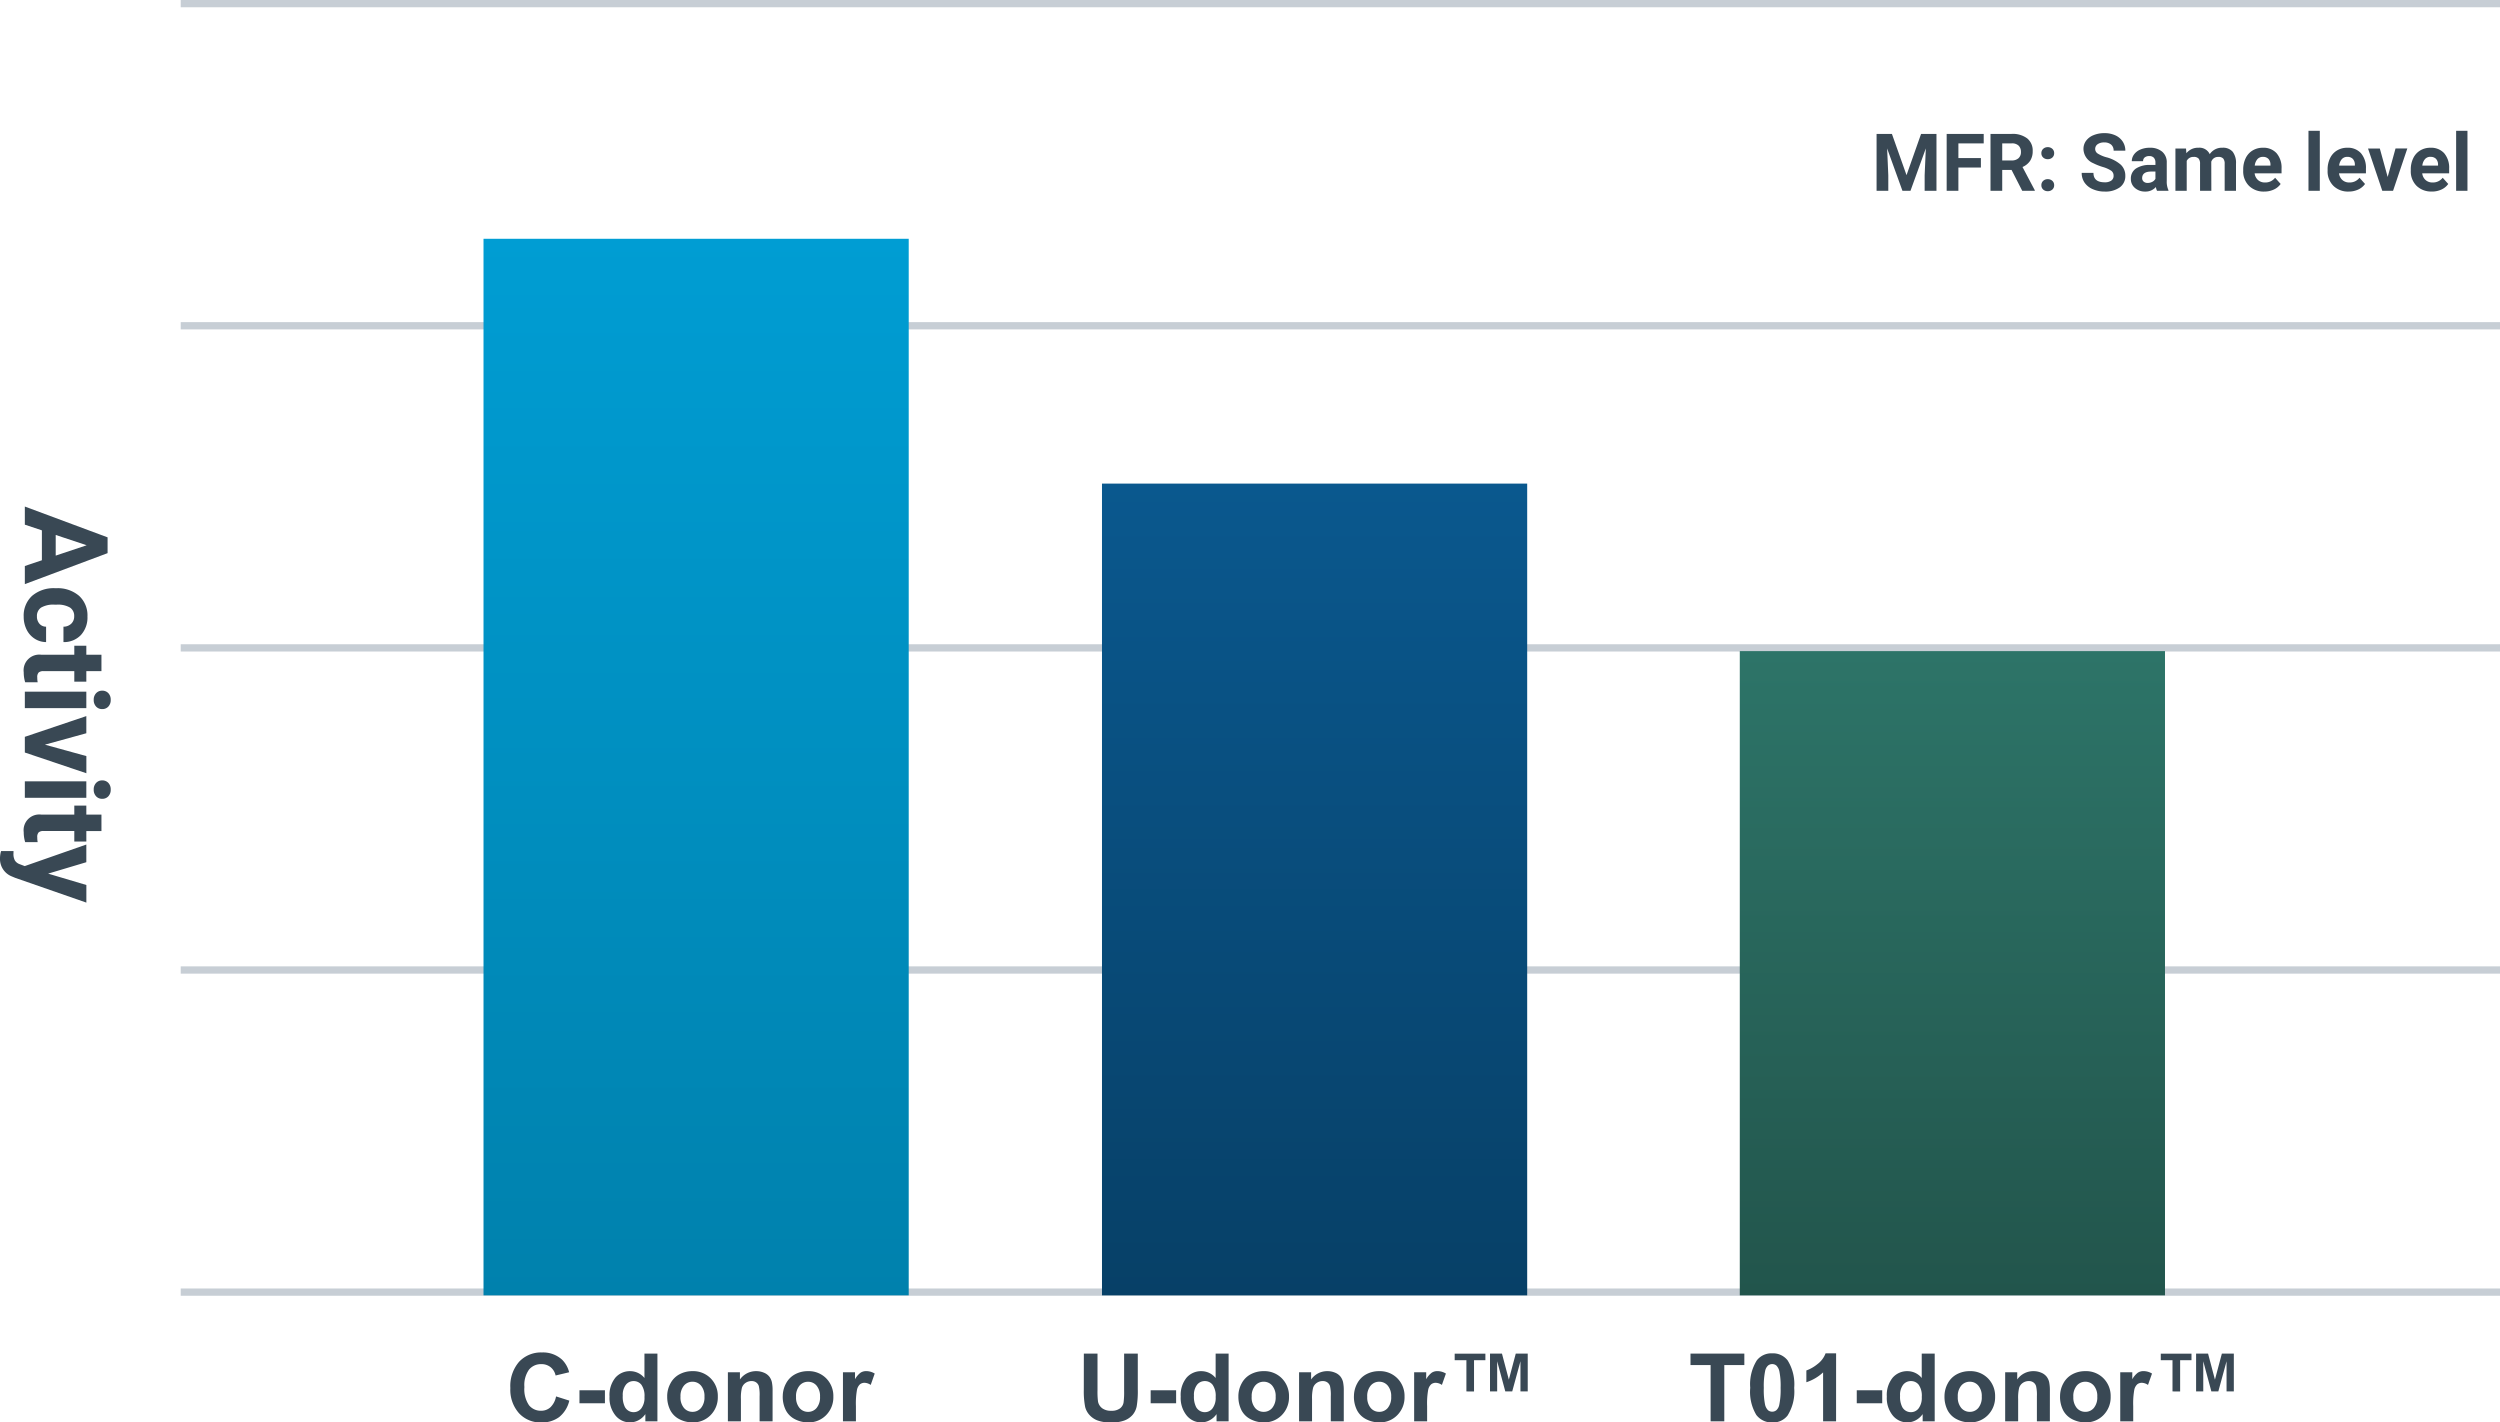 <svg xmlns="http://www.w3.org/2000/svg" xmlns:xlink="http://www.w3.org/1999/xlink" width="343.664" height="195.538" viewBox="0 0 343.664 195.538">
  <defs>
    <linearGradient id="linear-gradient" x1="0.5" x2="0.5" y2="1" gradientUnits="objectBoundingBox">
      <stop offset="0" stop-color="#2d7468"/>
      <stop offset="1" stop-color="#22554c"/>
    </linearGradient>
    <linearGradient id="linear-gradient-2" x1="0.5" x2="0.5" y2="1" gradientUnits="objectBoundingBox">
      <stop offset="0" stop-color="#0a588e"/>
      <stop offset="1" stop-color="#074067"/>
    </linearGradient>
    <linearGradient id="linear-gradient-3" x1="0.5" x2="0.5" y2="1" gradientUnits="objectBoundingBox">
      <stop offset="0" stop-color="#009dd3"/>
      <stop offset="1" stop-color="#0081ad"/>
    </linearGradient>
  </defs>
  <g id="グループ_9617" data-name="グループ 9617" transform="translate(-223.608 -1171)">
    <path id="パス_40805" data-name="パス 40805" d="M7.438-2.344H3.328L2.547,0H.055L4.289-11.375H6.461L10.719,0H8.227Zm-3.477-1.9H6.8L5.375-8.5ZM15.148-1.664a1.481,1.481,0,0,0,1.016-.344,1.2,1.2,0,0,0,.406-.914h2.117a2.9,2.9,0,0,1-.469,1.574A3.093,3.093,0,0,1,16.957-.238a3.949,3.949,0,0,1-1.77.395A3.67,3.67,0,0,1,12.328-1,4.56,4.56,0,0,1,11.281-4.18v-.148A4.508,4.508,0,0,1,12.32-7.445a3.627,3.627,0,0,1,2.852-1.164,3.555,3.555,0,0,1,2.543.9,3.2,3.2,0,0,1,.973,2.4H16.57a1.539,1.539,0,0,0-.406-1.066,1.358,1.358,0,0,0-1.031-.41,1.361,1.361,0,0,0-1.191.574,3.324,3.324,0,0,0-.4,1.863v.234a3.366,3.366,0,0,0,.4,1.875A1.378,1.378,0,0,0,15.148-1.664Zm7.531-8.867v2.078h1.445V-6.8H22.68v4.219a1.007,1.007,0,0,0,.18.672.9.9,0,0,0,.688.2,3.6,3.6,0,0,0,.664-.055V-.047a4.648,4.648,0,0,1-1.367.2,2.156,2.156,0,0,1-2.422-2.4V-6.8H19.188V-8.453h1.234v-2.078ZM27.766,0H25.5V-8.453h2.266Zm-2.4-10.641a1.112,1.112,0,0,1,.34-.836,1.277,1.277,0,0,1,.926-.328,1.28,1.28,0,0,1,.922.328,1.105,1.105,0,0,1,.344.836,1.108,1.108,0,0,1-.348.844,1.283,1.283,0,0,1-.918.328,1.283,1.283,0,0,1-.918-.328A1.108,1.108,0,0,1,25.367-10.641Zm7.422,7.883,1.57-5.7h2.359L33.867,0H31.711L28.859-8.453h2.359ZM40.094,0H37.828V-8.453h2.266ZM37.7-10.641a1.112,1.112,0,0,1,.34-.836,1.277,1.277,0,0,1,.926-.328,1.28,1.28,0,0,1,.922.328,1.105,1.105,0,0,1,.344.836,1.108,1.108,0,0,1-.348.844,1.283,1.283,0,0,1-.918.328,1.283,1.283,0,0,1-.918-.328A1.108,1.108,0,0,1,37.7-10.641Zm6.961.109v2.078H46.1V-6.8H44.656v4.219a1.007,1.007,0,0,0,.18.672.9.9,0,0,0,.688.2,3.6,3.6,0,0,0,.664-.055V-.047a4.648,4.648,0,0,1-1.367.2,2.156,2.156,0,0,1-2.422-2.4V-6.8H41.164V-8.453H42.4v-2.078ZM50.516-3.2l1.563-5.258H54.5L51.1,1.313l-.187.445a2.577,2.577,0,0,1-2.5,1.656,3.552,3.552,0,0,1-1-.148V1.555l.344.008a1.857,1.857,0,0,0,.957-.2,1.283,1.283,0,0,0,.5-.648l.266-.7L46.516-8.453h2.43Z" transform="translate(227.022 1240.578) rotate(90)" fill="#394854"/>
    <path id="パス_40804" data-name="パス 40804" d="M-18.37-3.421l1.822.578A4.086,4.086,0,0,1-17.942-.581a3.974,3.974,0,0,1-2.472.74,4,4,0,0,1-3.047-1.266A4.846,4.846,0,0,1-24.654-4.57a5.087,5.087,0,0,1,1.2-3.609A4.114,4.114,0,0,1-20.3-9.464a3.871,3.871,0,0,1,2.774,1.009,3.671,3.671,0,0,1,.952,1.714l-1.86.444a1.973,1.973,0,0,0-.689-1.143A1.973,1.973,0,0,0-20.4-7.858a2.117,2.117,0,0,0-1.679.743,3.641,3.641,0,0,0-.644,2.406A3.9,3.9,0,0,0-22.083-2.2a2.061,2.061,0,0,0,1.65.749,1.882,1.882,0,0,0,1.289-.476A2.765,2.765,0,0,0-18.37-3.421Zm3.218.939V-4.266h3.5v1.784ZM-4.437,0H-6.094V-.99a2.677,2.677,0,0,1-.974.86A2.5,2.5,0,0,1-8.2.152a2.568,2.568,0,0,1-1.99-.936A3.809,3.809,0,0,1-11.02-3.4,3.764,3.764,0,0,1-10.213-6a2.628,2.628,0,0,1,2.038-.892,2.524,2.524,0,0,1,1.955.939V-9.306h1.784ZM-9.2-3.517a3.087,3.087,0,0,0,.3,1.562,1.348,1.348,0,0,0,1.206.7,1.313,1.313,0,0,0,1.047-.524,2.417,2.417,0,0,0,.432-1.565,2.645,2.645,0,0,0-.419-1.673,1.326,1.326,0,0,0-1.073-.511,1.34,1.34,0,0,0-1.063.5A2.28,2.28,0,0,0-9.2-3.517Zm6.106.051a3.647,3.647,0,0,1,.438-1.72,3.006,3.006,0,0,1,1.241-1.27A3.683,3.683,0,0,1,.381-6.894,3.366,3.366,0,0,1,2.888-5.9a3.432,3.432,0,0,1,.978,2.51A3.473,3.473,0,0,1,2.879-.854,3.336,3.336,0,0,1,.394.152,3.915,3.915,0,0,1-1.374-.267,2.874,2.874,0,0,1-2.653-1.495,4.092,4.092,0,0,1-3.091-3.466Zm1.828.1A2.233,2.233,0,0,0-.787-1.834,1.513,1.513,0,0,0,.387-1.3a1.5,1.5,0,0,0,1.171-.533,2.264,2.264,0,0,0,.473-1.549,2.223,2.223,0,0,0-.473-1.523A1.5,1.5,0,0,0,.387-5.44a1.513,1.513,0,0,0-1.174.533A2.233,2.233,0,0,0-1.263-3.371ZM11.394,0H9.61V-3.44A5.317,5.317,0,0,0,9.5-4.853a.991.991,0,0,0-.371-.5,1.061,1.061,0,0,0-.619-.178,1.43,1.43,0,0,0-.832.254,1.279,1.279,0,0,0-.5.673,5.816,5.816,0,0,0-.136,1.549V0H5.25V-6.741H6.906v.99A2.7,2.7,0,0,1,9.128-6.894a2.676,2.676,0,0,1,1.079.213,1.808,1.808,0,0,1,.74.543,1.966,1.966,0,0,1,.349.749,5.571,5.571,0,0,1,.1,1.2Zm1.4-3.466a3.647,3.647,0,0,1,.438-1.72,3.006,3.006,0,0,1,1.241-1.27,3.683,3.683,0,0,1,1.793-.438A3.366,3.366,0,0,1,18.77-5.9a3.432,3.432,0,0,1,.978,2.51A3.473,3.473,0,0,1,18.76-.854,3.336,3.336,0,0,1,16.275.152a3.915,3.915,0,0,1-1.768-.419,2.874,2.874,0,0,1-1.279-1.228A4.092,4.092,0,0,1,12.791-3.466Zm1.828.1a2.233,2.233,0,0,0,.476,1.536,1.513,1.513,0,0,0,1.174.533,1.5,1.5,0,0,0,1.171-.533,2.264,2.264,0,0,0,.473-1.549,2.223,2.223,0,0,0-.473-1.523,1.5,1.5,0,0,0-1.171-.533,1.513,1.513,0,0,0-1.174.533A2.233,2.233,0,0,0,14.619-3.371ZM22.852,0H21.068V-6.741h1.657v.958a2.881,2.881,0,0,1,.765-.9,1.407,1.407,0,0,1,.771-.216,2.264,2.264,0,0,1,1.174.336L24.883-5a1.565,1.565,0,0,0-.838-.292.99.99,0,0,0-.635.206A1.41,1.41,0,0,0,23-4.342a10.6,10.6,0,0,0-.149,2.26Z" transform="translate(318.417 1366.38)" fill="#394854"/>
    <path id="パス_40803" data-name="パス 40803" d="M-30.837-9.306h1.879v5.04a10.455,10.455,0,0,0,.07,1.555,1.507,1.507,0,0,0,.574.917,2,2,0,0,0,1.241.346,1.893,1.893,0,0,0,1.206-.327,1.292,1.292,0,0,0,.489-.8A10.469,10.469,0,0,0-25.3-4.158V-9.306h1.879v4.888a12.559,12.559,0,0,1-.152,2.368,2.621,2.621,0,0,1-.562,1.168,2.838,2.838,0,0,1-1.095.759,4.763,4.763,0,0,1-1.79.282,5.154,5.154,0,0,1-2.022-.308,2.891,2.891,0,0,1-1.089-.8,2.564,2.564,0,0,1-.527-1.031,11.3,11.3,0,0,1-.184-2.361Zm9.185,6.824V-4.266h3.5v1.784ZM-10.937,0h-1.657V-.99a2.677,2.677,0,0,1-.974.86A2.5,2.5,0,0,1-14.7.152a2.568,2.568,0,0,1-1.99-.936A3.809,3.809,0,0,1-17.52-3.4,3.764,3.764,0,0,1-16.713-6a2.628,2.628,0,0,1,2.038-.892,2.524,2.524,0,0,1,1.955.939V-9.306h1.784ZM-15.7-3.517a3.087,3.087,0,0,0,.3,1.562,1.348,1.348,0,0,0,1.206.7,1.313,1.313,0,0,0,1.047-.524,2.417,2.417,0,0,0,.432-1.565,2.645,2.645,0,0,0-.419-1.673,1.326,1.326,0,0,0-1.073-.511,1.34,1.34,0,0,0-1.063.5A2.28,2.28,0,0,0-15.7-3.517Zm6.106.051a3.647,3.647,0,0,1,.438-1.72,3.006,3.006,0,0,1,1.241-1.27,3.683,3.683,0,0,1,1.793-.438A3.366,3.366,0,0,1-3.612-5.9a3.432,3.432,0,0,1,.978,2.51A3.473,3.473,0,0,1-3.621-.854,3.336,3.336,0,0,1-6.106.152,3.915,3.915,0,0,1-7.874-.267,2.874,2.874,0,0,1-9.153-1.495,4.092,4.092,0,0,1-9.591-3.466Zm1.828.1a2.233,2.233,0,0,0,.476,1.536A1.513,1.513,0,0,0-6.113-1.3a1.5,1.5,0,0,0,1.171-.533,2.264,2.264,0,0,0,.473-1.549,2.223,2.223,0,0,0-.473-1.523A1.5,1.5,0,0,0-6.113-5.44a1.513,1.513,0,0,0-1.174.533A2.233,2.233,0,0,0-7.763-3.371ZM4.894,0H3.11V-3.44A5.317,5.317,0,0,0,3-4.853a.991.991,0,0,0-.371-.5,1.061,1.061,0,0,0-.619-.178,1.43,1.43,0,0,0-.832.254,1.279,1.279,0,0,0-.5.673A5.816,5.816,0,0,0,.533-3.053V0H-1.25V-6.741H.406v.99A2.7,2.7,0,0,1,2.628-6.894a2.676,2.676,0,0,1,1.079.213,1.808,1.808,0,0,1,.74.543,1.966,1.966,0,0,1,.349.749,5.571,5.571,0,0,1,.1,1.2Zm1.4-3.466a3.647,3.647,0,0,1,.438-1.72,3.006,3.006,0,0,1,1.241-1.27,3.683,3.683,0,0,1,1.793-.438A3.366,3.366,0,0,1,12.27-5.9a3.432,3.432,0,0,1,.978,2.51A3.473,3.473,0,0,1,12.26-.854,3.336,3.336,0,0,1,9.775.152,3.915,3.915,0,0,1,8.008-.267,2.874,2.874,0,0,1,6.729-1.495,4.092,4.092,0,0,1,6.291-3.466Zm1.828.1a2.233,2.233,0,0,0,.476,1.536A1.513,1.513,0,0,0,9.769-1.3a1.5,1.5,0,0,0,1.171-.533,2.264,2.264,0,0,0,.473-1.549,2.223,2.223,0,0,0-.473-1.523A1.5,1.5,0,0,0,9.769-5.44a1.513,1.513,0,0,0-1.174.533A2.233,2.233,0,0,0,8.119-3.371ZM16.352,0H14.568V-6.741h1.657v.958a2.881,2.881,0,0,1,.765-.9,1.407,1.407,0,0,1,.771-.216,2.264,2.264,0,0,1,1.174.336L18.383-5a1.565,1.565,0,0,0-.838-.292.99.99,0,0,0-.635.206,1.41,1.41,0,0,0-.409.746,10.6,10.6,0,0,0-.149,2.26Zm5.4-4.107V-8.4H20.141v-.9h4.221v.9H22.8v4.3Zm3.244,0v-5.2h1.644l.946,3.58.952-3.58h1.644v5.2h-1V-8.252L28.05-4.107H27.1L25.981-8.252v4.145Z" transform="translate(403.436 1366.38)" fill="#394854"/>
    <path id="パス_40802" data-name="パス 40802" d="M-35.236,0V-7.731H-38V-9.306h7.4v1.574h-2.755V0Zm8.468-9.344a2.543,2.543,0,0,1,2.114.965,6.16,6.16,0,0,1,.908,3.79,6.174,6.174,0,0,1-.914,3.8,2.539,2.539,0,0,1-2.107.952,2.663,2.663,0,0,1-2.19-1.044,6.172,6.172,0,0,1-.832-3.723,6.148,6.148,0,0,1,.914-3.783A2.539,2.539,0,0,1-26.768-9.344Zm0,1.479a.891.891,0,0,0-.578.206,1.385,1.385,0,0,0-.394.74,10.2,10.2,0,0,0-.184,2.33,10.125,10.125,0,0,0,.165,2.25,1.582,1.582,0,0,0,.416.816.887.887,0,0,0,.574.2.891.891,0,0,0,.578-.206,1.385,1.385,0,0,0,.394-.74,10.11,10.11,0,0,0,.184-2.323,10.125,10.125,0,0,0-.165-2.25,1.6,1.6,0,0,0-.416-.819A.879.879,0,0,0-26.768-7.865ZM-17.989,0h-1.784V-6.722a6.149,6.149,0,0,1-2.3,1.352V-6.989a5.158,5.158,0,0,0,1.517-.866,3.292,3.292,0,0,0,1.124-1.489h1.447Zm2.844-2.482V-4.266h3.5v1.784ZM-4.431,0H-6.087V-.99a2.677,2.677,0,0,1-.974.86A2.5,2.5,0,0,1-8.195.152a2.568,2.568,0,0,1-1.99-.936A3.809,3.809,0,0,1-11.013-3.4,3.764,3.764,0,0,1-10.207-6a2.628,2.628,0,0,1,2.038-.892,2.524,2.524,0,0,1,1.955.939V-9.306h1.784ZM-9.191-3.517a3.087,3.087,0,0,0,.3,1.562,1.348,1.348,0,0,0,1.206.7A1.313,1.313,0,0,0-6.64-1.781a2.417,2.417,0,0,0,.432-1.565,2.645,2.645,0,0,0-.419-1.673A1.326,1.326,0,0,0-7.7-5.529a1.34,1.34,0,0,0-1.063.5A2.28,2.28,0,0,0-9.191-3.517Zm6.106.051a3.647,3.647,0,0,1,.438-1.72,3.006,3.006,0,0,1,1.241-1.27A3.683,3.683,0,0,1,.387-6.894,3.366,3.366,0,0,1,2.895-5.9a3.432,3.432,0,0,1,.978,2.51A3.473,3.473,0,0,1,2.885-.854,3.336,3.336,0,0,1,.4.152,3.915,3.915,0,0,1-1.368-.267,2.874,2.874,0,0,1-2.647-1.495,4.092,4.092,0,0,1-3.085-3.466Zm1.828.1A2.233,2.233,0,0,0-.781-1.834,1.513,1.513,0,0,0,.394-1.3a1.5,1.5,0,0,0,1.171-.533,2.264,2.264,0,0,0,.473-1.549,2.223,2.223,0,0,0-.473-1.523A1.5,1.5,0,0,0,.394-5.44a1.513,1.513,0,0,0-1.174.533A2.233,2.233,0,0,0-1.257-3.371ZM11.4,0H9.617V-3.44A5.317,5.317,0,0,0,9.5-4.853a.991.991,0,0,0-.371-.5,1.061,1.061,0,0,0-.619-.178,1.43,1.43,0,0,0-.832.254,1.279,1.279,0,0,0-.5.673A5.816,5.816,0,0,0,7.04-3.053V0H5.256V-6.741H6.913v.99A2.7,2.7,0,0,1,9.134-6.894a2.676,2.676,0,0,1,1.079.213,1.808,1.808,0,0,1,.74.543,1.966,1.966,0,0,1,.349.749,5.571,5.571,0,0,1,.1,1.2Zm1.4-3.466a3.647,3.647,0,0,1,.438-1.72,3.006,3.006,0,0,1,1.241-1.27,3.683,3.683,0,0,1,1.793-.438,3.366,3.366,0,0,1,2.507.993,3.432,3.432,0,0,1,.978,2.51,3.473,3.473,0,0,1-.987,2.536A3.336,3.336,0,0,1,16.282.152a3.915,3.915,0,0,1-1.768-.419,2.874,2.874,0,0,1-1.279-1.228A4.092,4.092,0,0,1,12.8-3.466Zm1.828.1A2.233,2.233,0,0,0,15.1-1.834a1.513,1.513,0,0,0,1.174.533,1.5,1.5,0,0,0,1.171-.533,2.264,2.264,0,0,0,.473-1.549,2.223,2.223,0,0,0-.473-1.523,1.5,1.5,0,0,0-1.171-.533,1.513,1.513,0,0,0-1.174.533A2.233,2.233,0,0,0,14.625-3.371ZM22.858,0H21.074V-6.741h1.657v.958a2.881,2.881,0,0,1,.765-.9,1.407,1.407,0,0,1,.771-.216,2.264,2.264,0,0,1,1.174.336L24.889-5a1.565,1.565,0,0,0-.838-.292.99.99,0,0,0-.635.206,1.41,1.41,0,0,0-.409.746,10.6,10.6,0,0,0-.149,2.26Zm5.4-4.107V-8.4H26.647v-.9h4.221v.9H29.307v4.3Zm3.244,0v-5.2h1.644l.946,3.58.952-3.58h1.644v5.2h-1V-8.252L34.557-4.107H33.6L32.487-8.252v4.145Z" transform="translate(493.994 1366.38)" fill="#394854"/>
    <path id="パス_40801" data-name="パス 40801" d="M-79.8-7.82l2.009,5.672,2-5.672h2.116V0H-75.3V-2.138l.161-3.69L-77.247,0h-1.106l-2.105-5.822.161,3.685V0h-1.611V-7.82ZM-67.568-3.2h-3.094V0h-1.611V-7.82h5.092v1.305h-3.48V-4.5h3.094Zm4.216.333h-1.284V0h-1.611V-7.82h2.906A3.285,3.285,0,0,1-61.2-7.2a2.132,2.132,0,0,1,.752,1.746A2.406,2.406,0,0,1-60.8-4.122a2.363,2.363,0,0,1-1.05.851l1.692,3.2V0h-1.729Zm-1.284-1.305h1.3a1.331,1.331,0,0,0,.94-.309,1.1,1.1,0,0,0,.333-.851,1.182,1.182,0,0,0-.314-.87,1.306,1.306,0,0,0-.964-.317h-1.294Zm5.382,3.405a.781.781,0,0,1,.25-.6.886.886,0,0,1,.626-.231.893.893,0,0,1,.631.231.781.781,0,0,1,.25.6.771.771,0,0,1-.247.594.9.9,0,0,1-.634.228.89.89,0,0,1-.628-.228A.771.771,0,0,1-59.254-.763Zm0-4.4a.781.781,0,0,1,.25-.6.886.886,0,0,1,.626-.231.893.893,0,0,1,.631.231.781.781,0,0,1,.25.6.771.771,0,0,1-.247.594.9.9,0,0,1-.634.228.89.89,0,0,1-.628-.228A.771.771,0,0,1-59.254-5.162Zm9.926,3.11a.827.827,0,0,0-.322-.7,4.227,4.227,0,0,0-1.16-.516A8.224,8.224,0,0,1-52.137-3.8a2.168,2.168,0,0,1-1.332-1.939,1.888,1.888,0,0,1,.357-1.131,2.33,2.33,0,0,1,1.026-.776,3.861,3.861,0,0,1,1.5-.279,3.515,3.515,0,0,1,1.493.3,2.378,2.378,0,0,1,1.018.857,2.242,2.242,0,0,1,.363,1.257h-1.611a1.055,1.055,0,0,0-.338-.835,1.391,1.391,0,0,0-.951-.3,1.486,1.486,0,0,0-.918.25.788.788,0,0,0-.328.658.754.754,0,0,0,.384.639,4.339,4.339,0,0,0,1.131.483,4.885,4.885,0,0,1,2,1.026,2.043,2.043,0,0,1,.628,1.525A1.882,1.882,0,0,1-48.479-.47a3.362,3.362,0,0,1-2.068.577,3.993,3.993,0,0,1-1.644-.33,2.6,2.6,0,0,1-1.131-.905,2.318,2.318,0,0,1-.389-1.332h1.617q0,1.294,1.547,1.294a1.5,1.5,0,0,0,.9-.234A.76.76,0,0,0-49.328-2.052ZM-43.355,0a1.724,1.724,0,0,1-.156-.521,1.878,1.878,0,0,1-1.466.628,2.063,2.063,0,0,1-1.415-.494,1.589,1.589,0,0,1-.561-1.246,1.642,1.642,0,0,1,.685-1.418,3.379,3.379,0,0,1,1.979-.5h.714v-.333a.958.958,0,0,0-.207-.645.813.813,0,0,0-.653-.242.925.925,0,0,0-.615.188.639.639,0,0,0-.223.516h-1.552A1.559,1.559,0,0,1-46.514-5a2.059,2.059,0,0,1,.881-.674,3.21,3.21,0,0,1,1.278-.244,2.536,2.536,0,0,1,1.705.54,1.888,1.888,0,0,1,.631,1.517v2.519a2.778,2.778,0,0,0,.231,1.251V0Zm-1.284-1.08a1.337,1.337,0,0,0,.634-.153,1,1,0,0,0,.43-.411v-1h-.58q-1.166,0-1.241.806l-.005.091a.621.621,0,0,0,.2.478A.793.793,0,0,0-44.639-1.08Zm5.269-4.732.048.65a2.042,2.042,0,0,1,1.67-.757,1.55,1.55,0,0,1,1.542.886,2,2,0,0,1,1.746-.886,1.733,1.733,0,0,1,1.407.551A2.531,2.531,0,0,1-32.5-3.711V0h-1.558V-3.706a1.107,1.107,0,0,0-.193-.722.857.857,0,0,0-.682-.228.969.969,0,0,0-.967.666L-35.89,0h-1.552V-3.7a1.093,1.093,0,0,0-.2-.73.865.865,0,0,0-.677-.226,1.006,1.006,0,0,0-.956.548V0h-1.552V-5.812ZM-28.628.107a2.853,2.853,0,0,1-2.081-.784,2.787,2.787,0,0,1-.8-2.089v-.15a3.511,3.511,0,0,1,.338-1.566,2.483,2.483,0,0,1,.959-1.063A2.691,2.691,0,0,1-28.8-5.919a2.412,2.412,0,0,1,1.877.752,3.056,3.056,0,0,1,.685,2.132V-2.4h-3.7a1.442,1.442,0,0,0,.454.913,1.372,1.372,0,0,0,.959.344,1.675,1.675,0,0,0,1.4-.65l.763.854a2.33,2.33,0,0,1-.945.771A3.1,3.1,0,0,1-28.628.107Zm-.177-4.77a.972.972,0,0,0-.749.312,1.609,1.609,0,0,0-.368.892h2.159v-.124a1.147,1.147,0,0,0-.279-.8A1,1,0,0,0-28.805-4.662ZM-20.979,0h-1.558V-8.25h1.558Zm3.953.107a2.853,2.853,0,0,1-2.081-.784,2.787,2.787,0,0,1-.8-2.089v-.15a3.511,3.511,0,0,1,.338-1.566,2.483,2.483,0,0,1,.959-1.063A2.691,2.691,0,0,1-17.2-5.919a2.412,2.412,0,0,1,1.877.752,3.056,3.056,0,0,1,.685,2.132V-2.4h-3.7a1.442,1.442,0,0,0,.454.913,1.372,1.372,0,0,0,.959.344,1.675,1.675,0,0,0,1.4-.65l.763.854a2.33,2.33,0,0,1-.945.771A3.1,3.1,0,0,1-17.026.107Zm-.177-4.77a.972.972,0,0,0-.749.312,1.609,1.609,0,0,0-.368.892h2.159v-.124a1.147,1.147,0,0,0-.279-.8A1,1,0,0,0-17.2-4.662ZM-11.65-1.9l1.08-3.916h1.622L-10.909,0h-1.482l-1.96-5.812h1.622Zm6.059,2A2.853,2.853,0,0,1-7.673-.677a2.787,2.787,0,0,1-.8-2.089v-.15a3.511,3.511,0,0,1,.338-1.566,2.483,2.483,0,0,1,.959-1.063,2.691,2.691,0,0,1,1.415-.373,2.412,2.412,0,0,1,1.877.752A3.056,3.056,0,0,1-3.2-3.035V-2.4H-6.9a1.442,1.442,0,0,0,.454.913,1.372,1.372,0,0,0,.959.344,1.675,1.675,0,0,0,1.4-.65l.763.854a2.33,2.33,0,0,1-.945.771A3.1,3.1,0,0,1-5.591.107Zm-.177-4.77a.972.972,0,0,0-.749.312,1.609,1.609,0,0,0-.368.892h2.159v-.124a1.147,1.147,0,0,0-.279-.8A1,1,0,0,0-5.769-4.662ZM-.682,0H-2.24V-8.25H-.682Z" transform="translate(563.481 1197.227)" fill="#394854"/>
    <line id="線_1707" data-name="線 1707" x2="318.822" transform="translate(248.45 1171.5)" fill="none" stroke="#c7ced5" stroke-width="1"/>
    <line id="線_1709" data-name="線 1709" x2="318.822" transform="translate(248.45 1260.062)" fill="none" stroke="#c7ced5" stroke-width="1"/>
    <line id="線_1708" data-name="線 1708" x2="318.822" transform="translate(248.45 1215.781)" fill="none" stroke="#c7ced5" stroke-width="1"/>
    <line id="線_1710" data-name="線 1710" x2="318.822" transform="translate(248.45 1304.342)" fill="none" stroke="#c7ced5" stroke-width="1"/>
    <line id="線_1711" data-name="線 1711" x2="318.822" transform="translate(248.45 1348.623)" fill="none" stroke="#c7ced5" stroke-width="1"/>
    <rect id="長方形_11230" data-name="長方形 11230" width="58.451" height="88.562" transform="translate(462.769 1260.504)" fill="url(#linear-gradient)"/>
    <rect id="長方形_11231" data-name="長方形 11231" width="58.451" height="111.588" transform="translate(375.093 1237.478)" fill="url(#linear-gradient-2)"/>
    <rect id="長方形_11232" data-name="長方形 11232" width="58.451" height="145.241" transform="translate(290.074 1203.825)" fill="url(#linear-gradient-3)"/>
  </g>
</svg>
